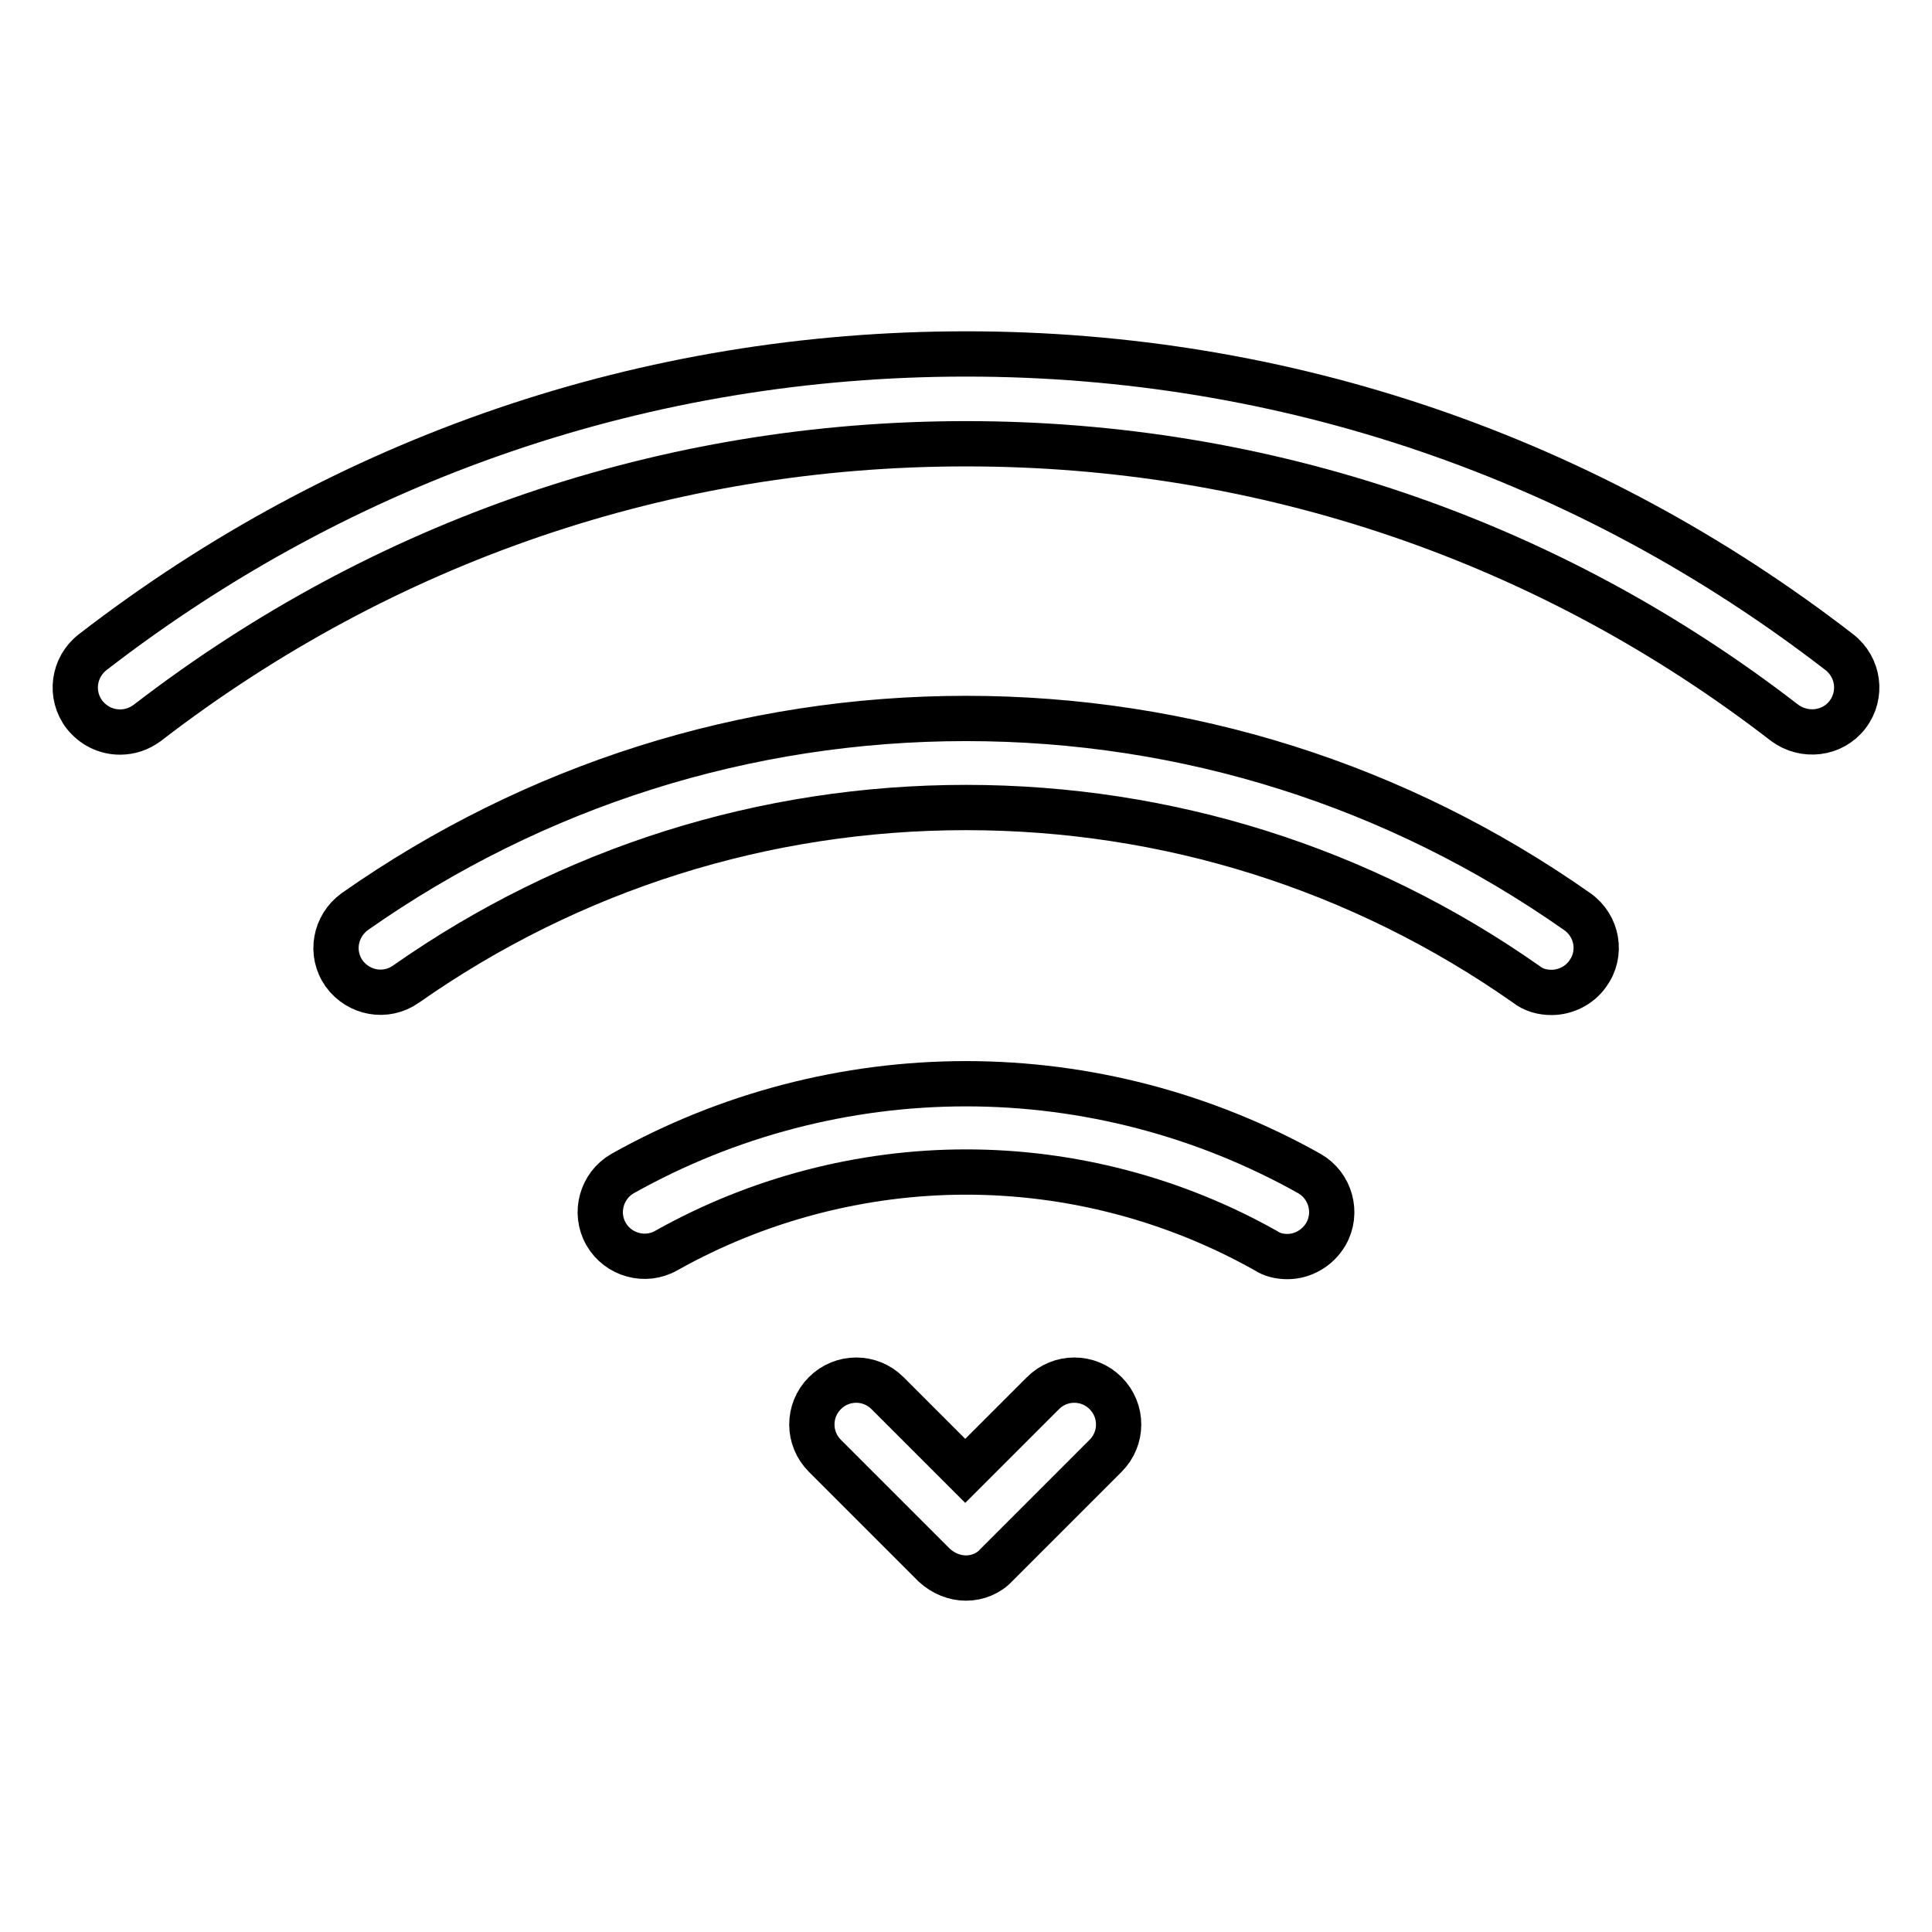 <?xml version="1.0" encoding="utf-8"?>
<!-- Svg Vector Icons : http://www.onlinewebfonts.com/icon -->
<!DOCTYPE svg PUBLIC "-//W3C//DTD SVG 1.1//EN" "http://www.w3.org/Graphics/SVG/1.1/DTD/svg11.dtd">
<svg version="1.1" xmlns="http://www.w3.org/2000/svg" xmlns:xlink="http://www.w3.org/1999/xlink" x="0px" y="0px" viewBox="0 0 256 256" enable-background="new 0 0 256 256" xml:space="preserve">
<g> <path stroke-width="6" fill-opacity="0" stroke="#000000"  d="M205.6,131.5c-1.2,0-2.4-0.3-3.4-1.1C180.4,115.1,154.7,107,128,107c-26.7,0-52.4,8.1-74.2,23.4 c-2.7,1.9-6.3,1.2-8.2-1.4c-1.9-2.7-1.2-6.3,1.4-8.2c23.8-16.7,51.8-25.6,81-25.6c29.1,0,57.1,8.8,81,25.6c2.7,1.9,3.3,5.6,1.4,8.2 C209.3,130.6,207.4,131.5,205.6,131.5z M15.9,97c-1.8,0-3.5-0.8-4.7-2.3c-2-2.6-1.5-6.3,1.1-8.3C45.7,60.6,85.7,46.9,128,46.9 c42.3,0,82.3,13.7,115.7,39.5c2.6,2,3.1,5.7,1.1,8.3c-2,2.6-5.7,3-8.3,1.1c-31.3-24.2-68.9-37-108.5-37c-39.6,0-77.1,12.8-108.5,37 C18.4,96.6,17.2,97,15.9,97z M128,209.1c-1.5,0-3-0.6-4.2-1.7l-14.5-14.5c-2.3-2.3-2.3-6,0-8.3c2.3-2.3,6-2.3,8.3,0l10.3,10.3 l10.3-10.3c2.3-2.3,6-2.3,8.3,0c2.3,2.3,2.3,6,0,8.3l-14.5,14.5C131,208.5,129.5,209.1,128,209.1z M170.6,166.5c-1,0-2-0.2-2.9-0.8 c-12.1-6.8-25.8-10.4-39.7-10.4c-13.8,0-27.6,3.6-39.7,10.4c-2.8,1.6-6.4,0.6-8-2.2c-1.6-2.8-0.6-6.4,2.2-8 c13.9-7.8,29.6-11.9,45.5-11.9c15.9,0,31.6,4.1,45.5,11.9c2.8,1.6,3.8,5.2,2.2,8C174.6,165.4,172.6,166.5,170.6,166.5z"/></g>
</svg>